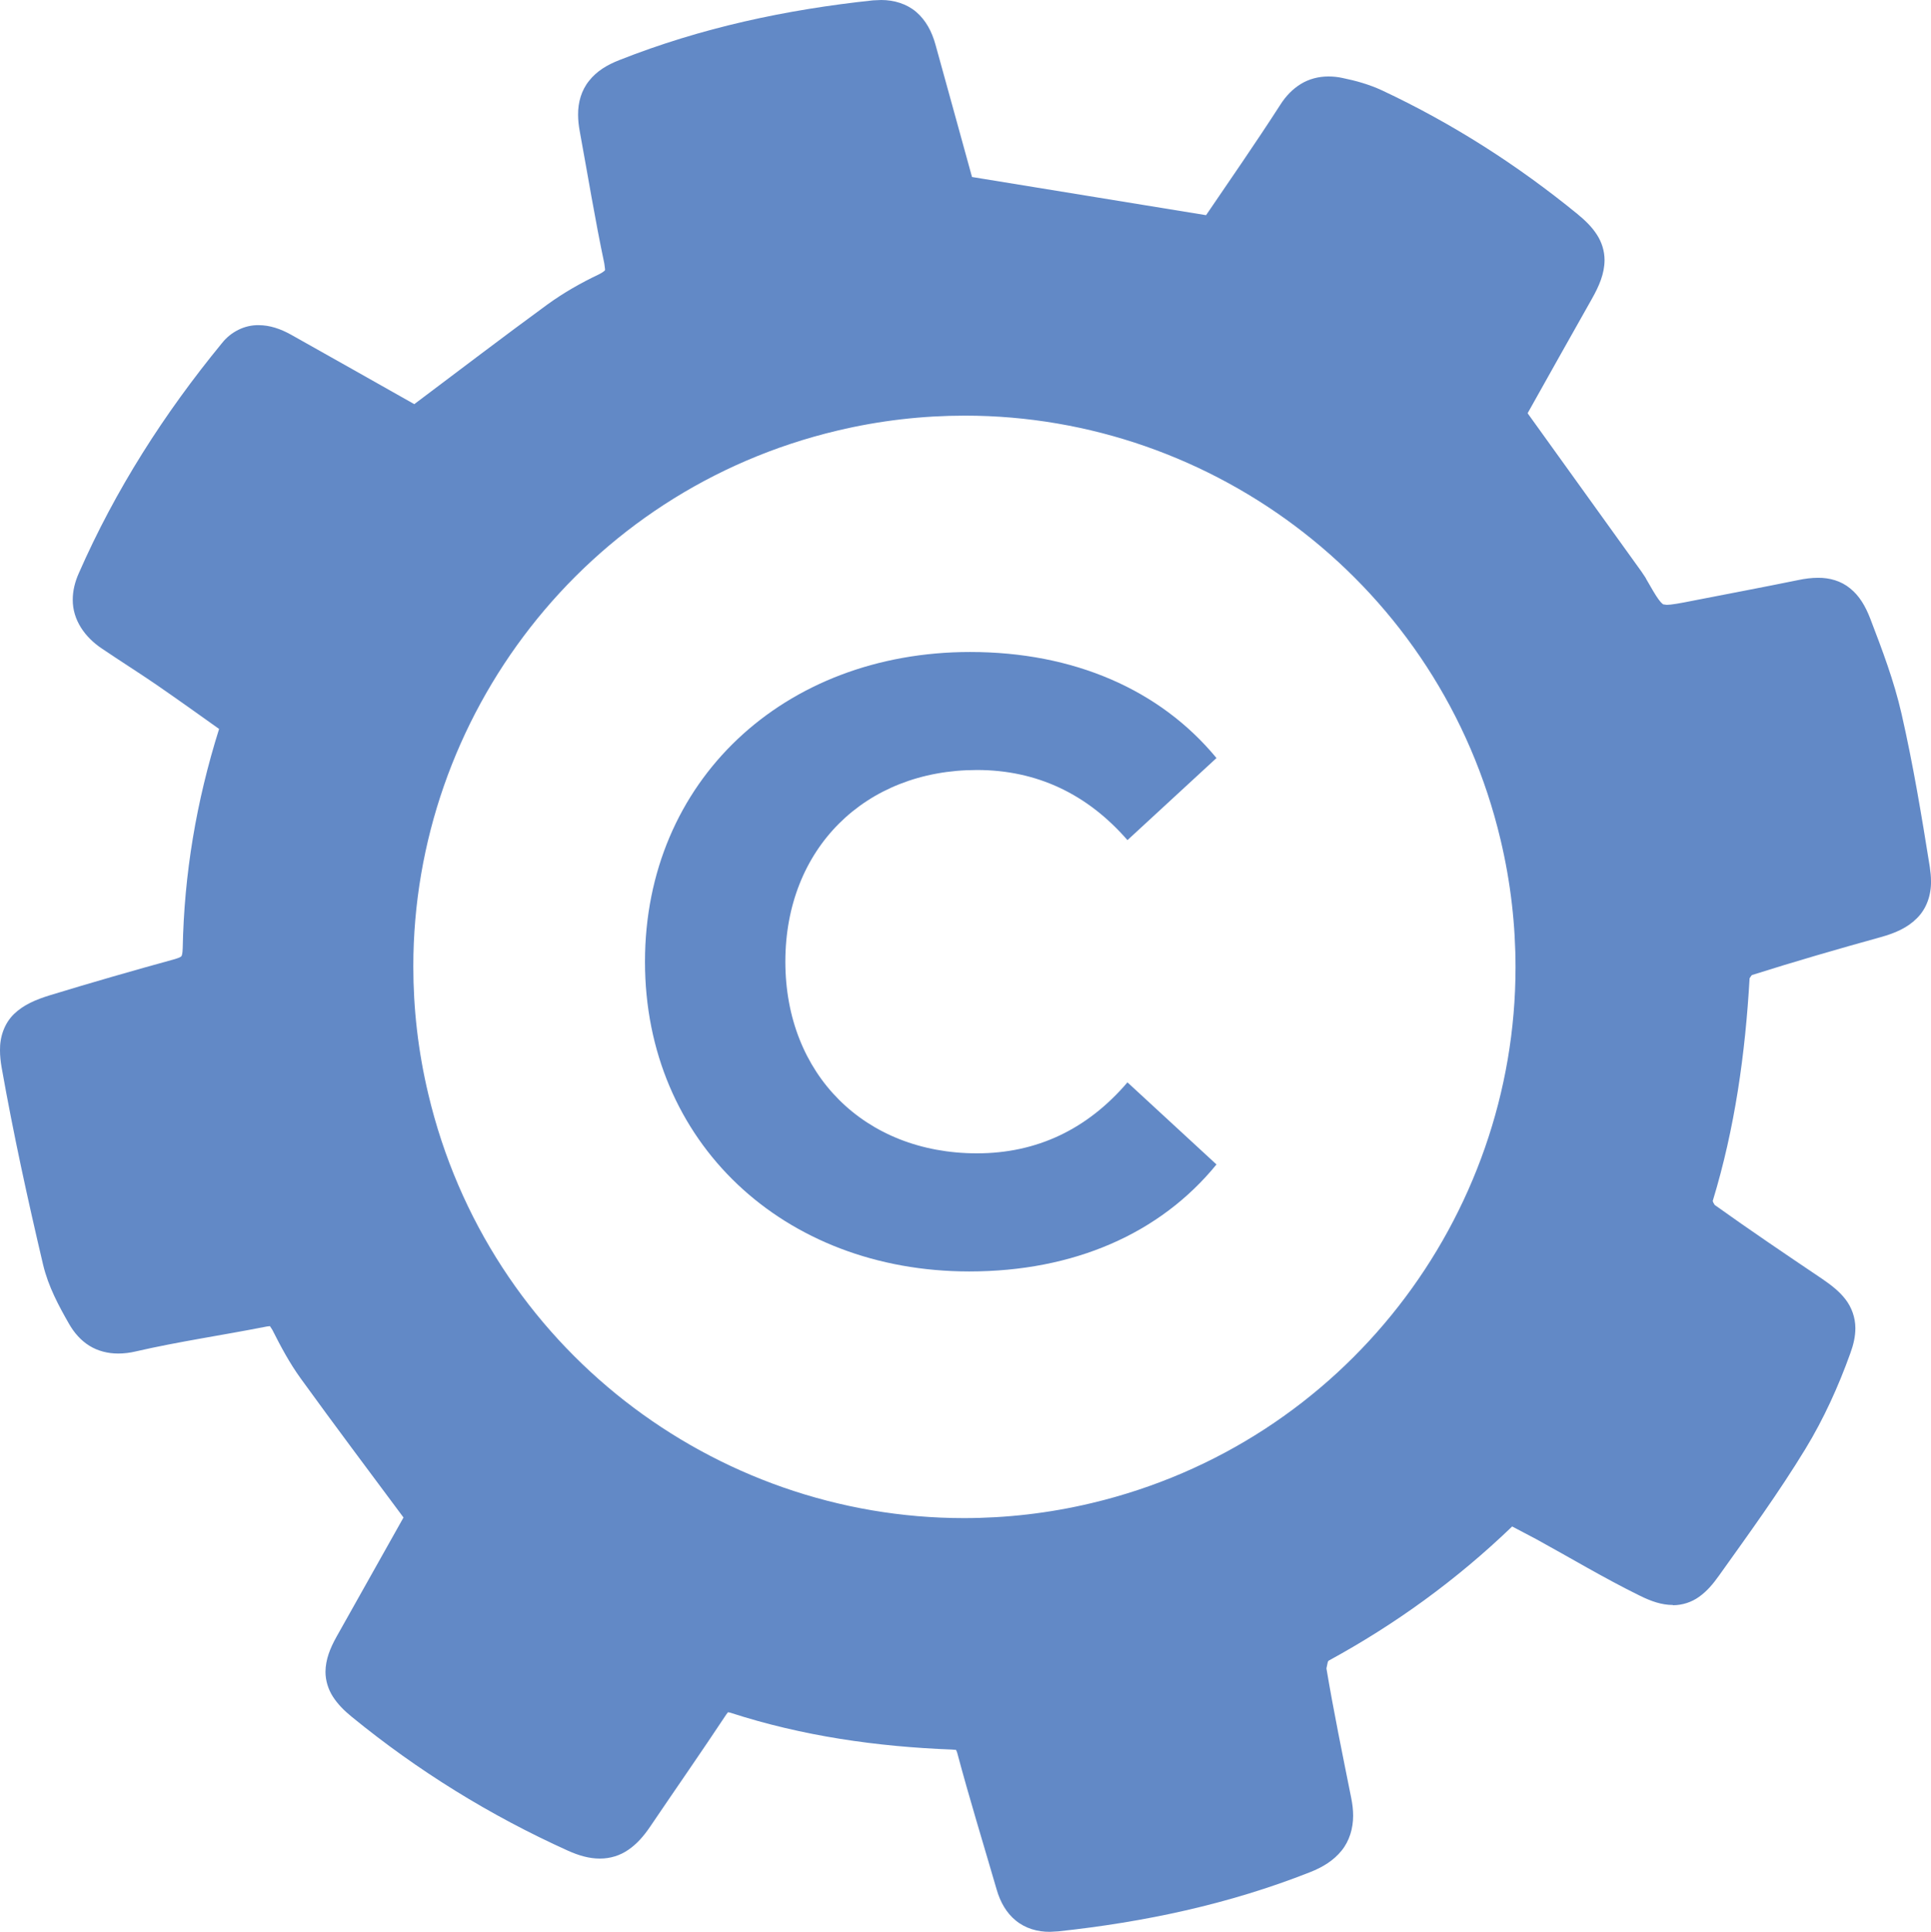 <?xml version='1.0' encoding='UTF-8'?><svg xmlns='http://www.w3.org/2000/svg' viewBox='0 0 161.37 161.42'><defs><style>.d{fill:#6289c6;}</style></defs><g id='a'/><g id='b'><g id='c'><path class='d' d='M139.81,134.13c.79,0,1.57-.26,2.19-.71,.63-.45,1.14-1.04,1.65-1.76,2.46-3.45,4.99-6.92,7.23-10.6,1.53-2.51,2.76-5.23,3.74-7.96,.27-.73,.43-1.42,.43-2.12,0-.88-.31-1.74-.82-2.4-.51-.67-1.17-1.18-1.94-1.71-3.03-2.04-6.05-4.08-9-6.19l-.12-.21-.04-.12c1.86-6.1,2.72-12.33,3.08-18.61l.15-.22,.06-.05c3.57-1.13,7.16-2.17,10.77-3.17,1.19-.33,2.22-.78,3.01-1.58,.8-.79,1.19-1.93,1.17-3.09,0-.39-.04-.78-.1-1.19h0c-.68-4.26-1.39-8.54-2.36-12.79-.63-2.77-1.64-5.41-2.62-7.97-.4-1.03-.9-1.89-1.67-2.51-.76-.63-1.73-.9-2.69-.89-.54,0-1.09,.07-1.66,.19-2.89,.59-5.81,1.14-8.73,1.71-1.14,.23-1.89,.36-2.25,.36l-.29-.04s-.14-.06-.4-.42c-.25-.34-.59-.93-1.06-1.75v-.02l-.32-.48-.02-.03-.02-.03c-3.12-4.34-6.25-8.69-9.52-13.24,1.68-2.99,3.5-6.26,5.35-9.52,.64-1.13,1.07-2.14,1.08-3.27,0-.76-.23-1.5-.64-2.13-.41-.64-.96-1.18-1.63-1.73-5.02-4.1-10.45-7.57-16.33-10.33-1.08-.5-2.2-.81-3.28-1.03-.4-.09-.8-.13-1.2-.13-.8,0-1.6,.2-2.29,.62s-1.27,1.02-1.73,1.75c-2.08,3.23-4.27,6.38-6.2,9.22-6.66-1.08-13.01-2.12-19.56-3.19-.96-3.46-1.99-7.25-3.05-11.05-.3-1.1-.81-2.05-1.61-2.74C75.77,.32,74.72,0,73.64,0l-.69,.03c-7.24,.77-14.34,2.28-21.19,4.99-1.03,.4-1.9,.93-2.53,1.73-.64,.79-.93,1.8-.92,2.83,0,.45,.05,.91,.14,1.4,.67,3.64,1.27,7.34,2.05,11.03l.06,.46v.13h-.02s-.11,.14-.52,.34c-1.48,.7-2.93,1.53-4.27,2.5-3.71,2.71-7.36,5.5-11.13,8.33-3.32-1.87-6.79-3.84-10.29-5.8-.88-.49-1.78-.8-2.72-.8-1.16-.02-2.31,.55-3.06,1.5-4.82,5.87-8.9,12.24-11.97,19.24-.32,.72-.5,1.46-.5,2.2-.01,1.69,1.01,3.14,2.46,4.1,1.52,1.03,3.05,1.99,4.51,2.99,1.77,1.22,3.52,2.47,5.26,3.71-1.91,6.07-2.92,12.13-3.04,18.31-.01,.53-.1,.68-.11,.68,0,0-.08,.11-.54,.24-3.49,.96-6.97,1.96-10.44,3.02-1.2,.37-2.21,.8-3.01,1.57C.37,85.51-.02,86.63,0,87.77c0,.46,.05,.94,.14,1.45,.98,5.53,2.18,11.01,3.46,16.45,.44,1.85,1.33,3.48,2.17,4.95,.43,.75,.99,1.39,1.7,1.83s1.55,.65,2.4,.65c.49,0,.99-.06,1.49-.18,3.56-.82,7.24-1.35,10.94-2.08l.25-.03h.01l.2,.31c.69,1.37,1.44,2.78,2.39,4.09,2.8,3.87,5.67,7.69,8.57,11.59-1.8,3.2-3.7,6.58-5.6,9.97-.54,.97-.91,1.9-.92,2.92,0,.74,.23,1.47,.62,2.08,.4,.62,.92,1.15,1.57,1.68,5.53,4.52,11.56,8.25,18.07,11.19,.91,.41,1.78,.66,2.67,.66s1.7-.26,2.39-.74c.7-.48,1.27-1.13,1.8-1.91,2.11-3.12,4.28-6.23,6.38-9.4l.14-.18,.19,.04c6.04,1.96,12.25,2.84,18.52,3.08l.35,.03,.09,.23c1.03,3.86,2.2,7.65,3.3,11.44,.3,1.04,.81,1.95,1.6,2.59,.79,.65,1.81,.95,2.86,.94l.7-.04c7.18-.77,14.23-2.26,21.02-4.94,1.07-.42,1.98-.98,2.64-1.8,.66-.81,.97-1.86,.97-2.92,0-.5-.06-1-.17-1.53-.72-3.6-1.46-7.19-2.06-10.77v-.02l.11-.52,.06-.11c5.58-3.04,10.69-6.74,15.35-11.22,.71,.37,1.39,.73,2.03,1.07,2.83,1.55,5.64,3.24,8.63,4.71,.95,.47,1.83,.78,2.77,.78v.02Zm-48.6-8.53c-3.57,.85-7.15,1.25-10.66,1.25-20.85,0-39.75-14.26-44.76-35.44-.85-3.57-1.25-7.14-1.25-10.66,0-20.85,14.26-39.75,35.44-44.77,3.57-.85,7.14-1.25,10.66-1.25,20.85,0,39.75,14.27,44.76,35.44,.85,3.57,1.25,7.14,1.25,10.66,0,20.85-14.27,39.75-35.44,44.77Z'/><path class='d' d='M81.64,64.34c5,0,9.22,2,12.58,5.86l7.44-6.86c-4.72-5.72-11.94-8.86-20.59-8.86-15.59,0-27.17,10.79-27.17,25.88s11.58,25.88,27.1,25.88c8.72,0,15.94-3.15,20.66-8.94l-7.44-6.86c-3.36,3.93-7.58,5.93-12.58,5.93-9.37,0-16.01-6.58-16.01-16.02s6.65-16.01,16.01-16.01Z'/></g></g></svg>